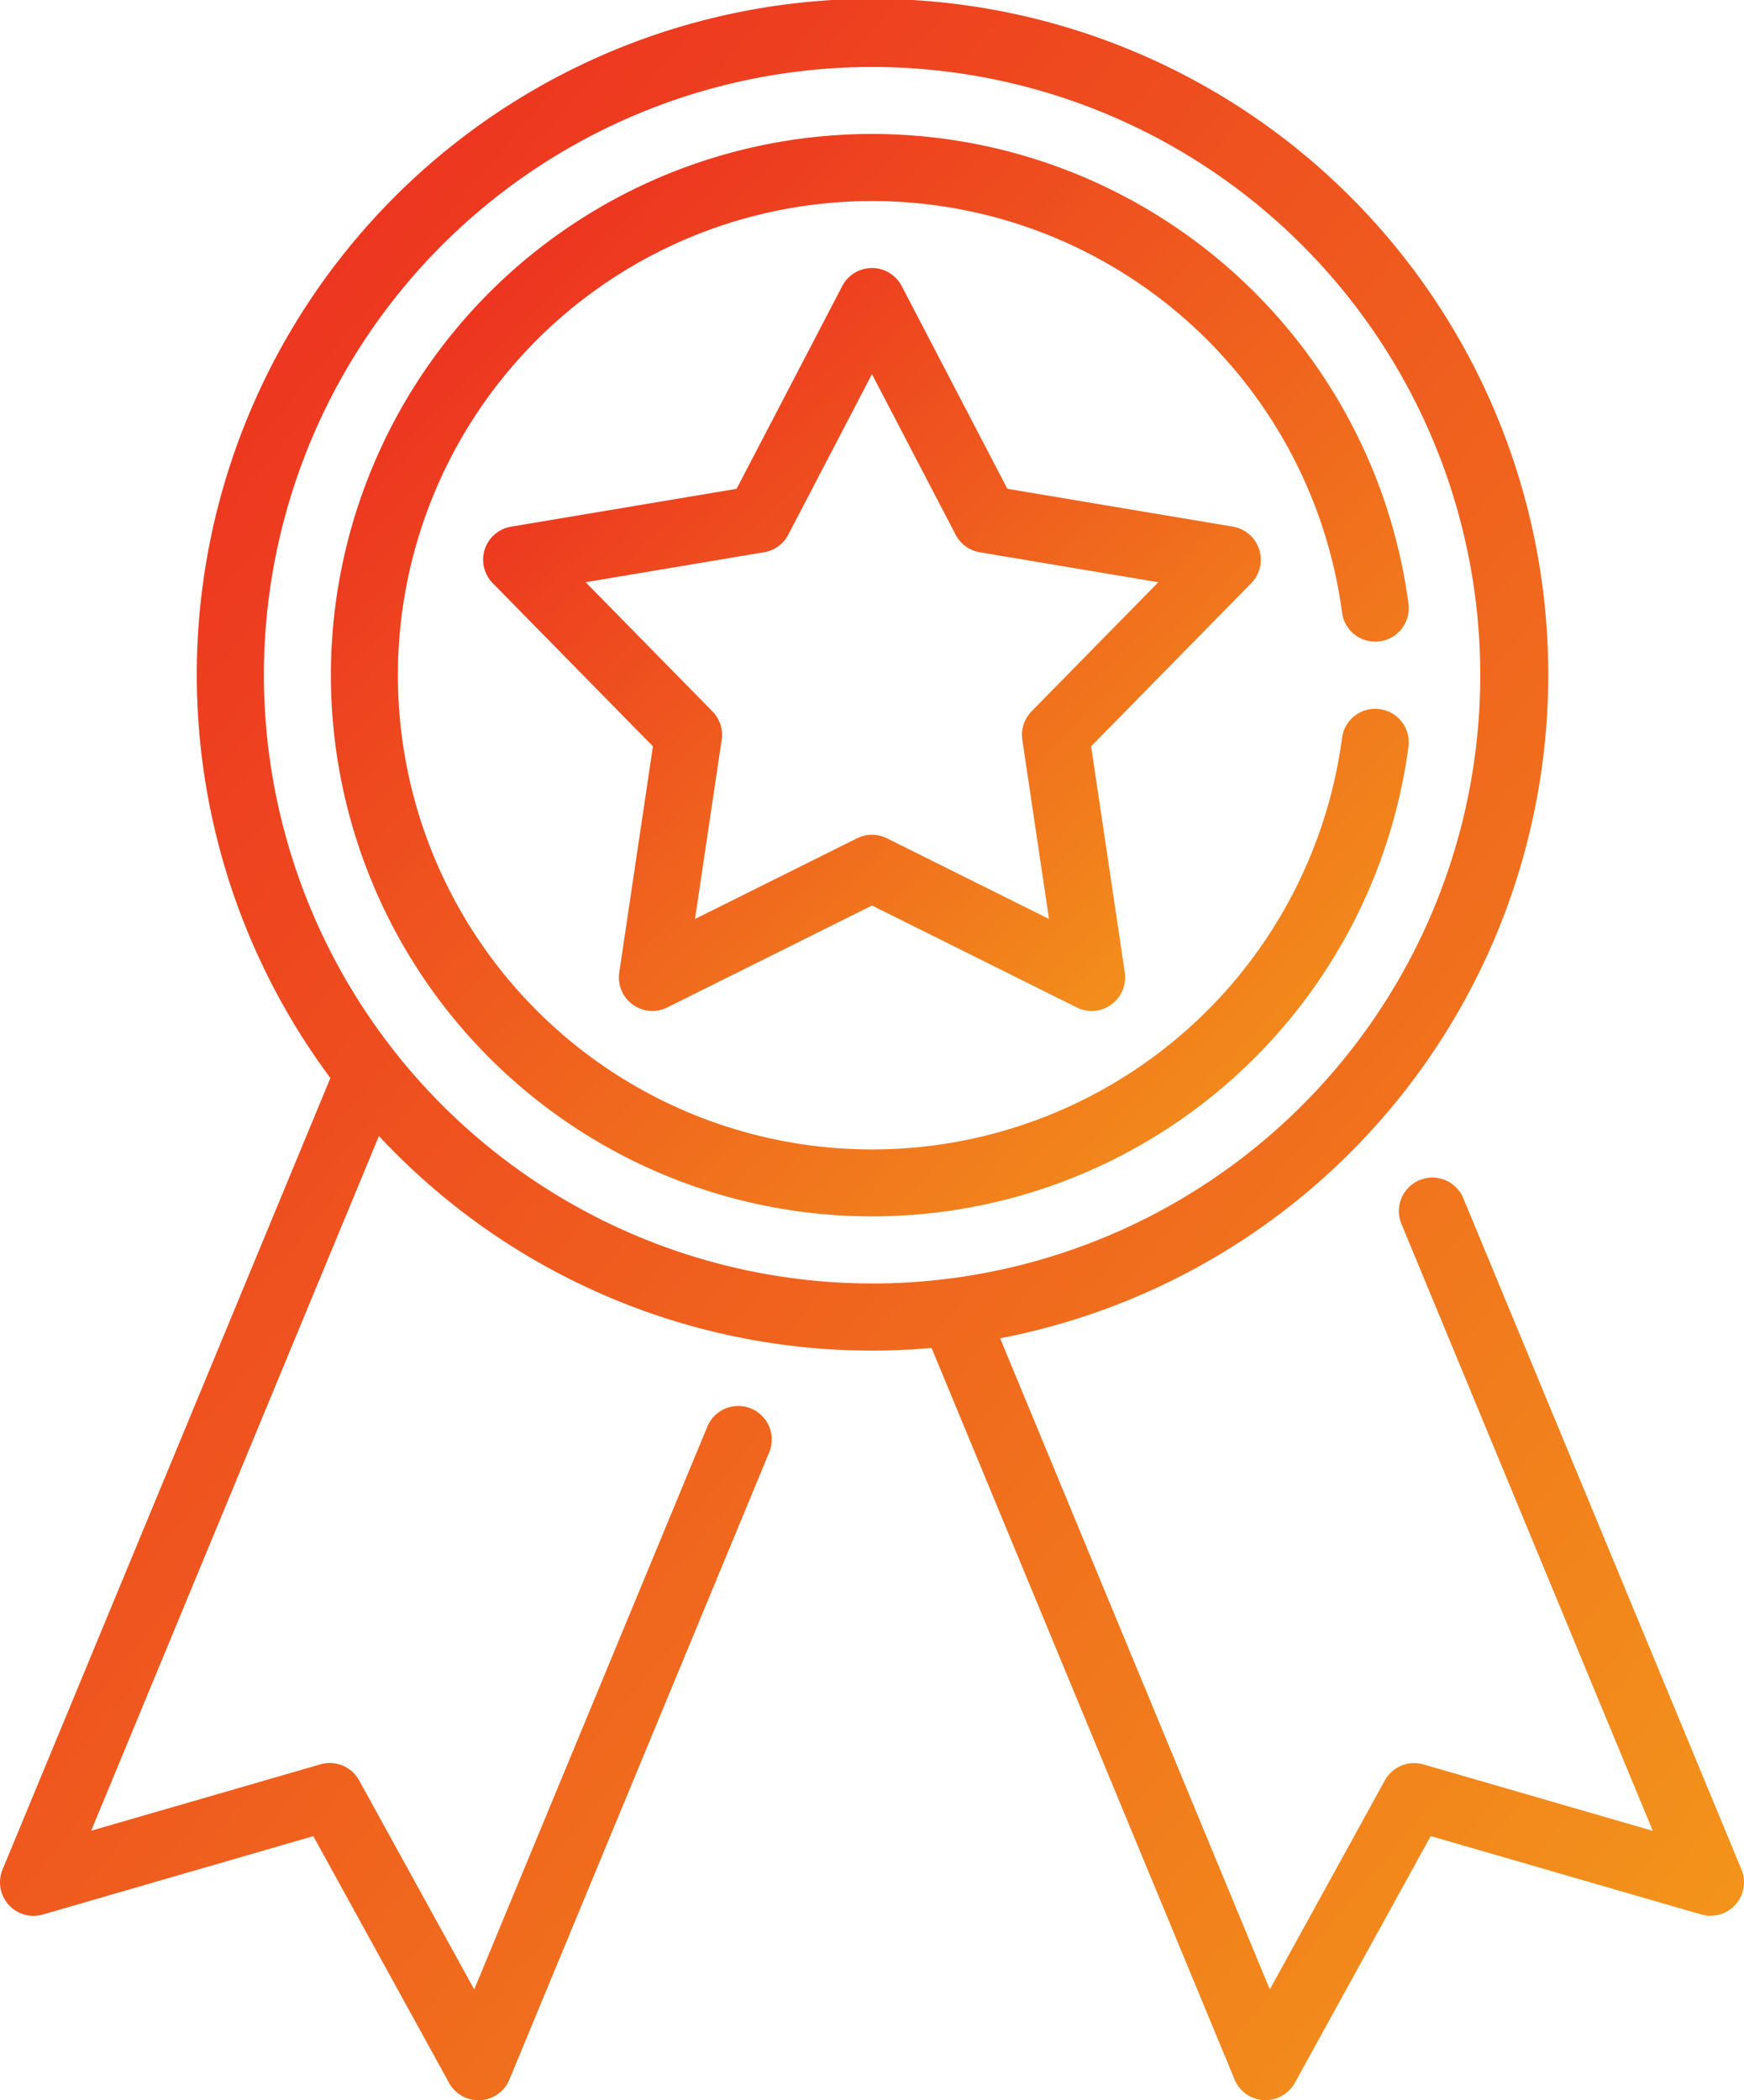 <svg xmlns="http://www.w3.org/2000/svg" xmlns:xlink="http://www.w3.org/1999/xlink" width="61.213" height="73.707" viewBox="0 0 61.213 73.707"><defs><linearGradient id="a" x1="0.025" y1="0.053" x2="0.978" y2="1" gradientUnits="objectBoundingBox"><stop offset="0" stop-color="#ec2821"/><stop offset="1" stop-color="#f3981b"/></linearGradient></defs><path d="M100.962,65.611,91.2,42.054a1.176,1.176,0,0,0-2.173.9l8.822,21.3-8.047-2.331a1.176,1.176,0,0,0-1.357.562L84.407,69.82,74.941,46.968a23.718,23.718,0,1,0-23.507-9.134L39.928,65.611a1.176,1.176,0,0,0,1.414,1.58l9.493-2.751L55.6,73.1a1.177,1.177,0,0,0,1.03.609l.065,0a1.177,1.177,0,0,0,1.022-.724L66.837,50.97a1.176,1.176,0,0,0-2.173-.9L56.483,69.82l-4.041-7.338a1.176,1.176,0,0,0-1.358-.562L43.038,64.25l10.1-24.381A23.637,23.637,0,0,0,70.445,47.4c.7,0,1.4-.033,2.09-.093L83.17,72.981a1.176,1.176,0,0,0,1.022.724l.065,0a1.176,1.176,0,0,0,1.03-.609l4.768-8.658,9.493,2.751a1.176,1.176,0,0,0,1.414-1.58ZM49.1,23.7A21.347,21.347,0,1,1,70.445,45.045,21.371,21.371,0,0,1,49.1,23.7Z" transform="translate(-39.838 0)" fill="url(#a)"/><path d="M175.212,69.874a1.176,1.176,0,0,0-.924-.8l-7.915-1.328-3.709-7.116a1.176,1.176,0,0,0-2.086,0l-3.709,7.116-7.914,1.328a1.176,1.176,0,0,0-.645,1.984l5.622,5.726-1.182,7.937a1.176,1.176,0,0,0,1.688,1.226l7.184-3.577,7.184,3.577a1.176,1.176,0,0,0,1.688-1.226l-1.182-7.937,5.622-5.727A1.176,1.176,0,0,0,175.212,69.874Zm-7.99,5.684a1.176,1.176,0,0,0-.324,1l.936,6.285-5.688-2.832a1.176,1.176,0,0,0-1.049,0l-5.688,2.832.936-6.285a1.176,1.176,0,0,0-.324-1l-4.452-4.534,6.266-1.052a1.176,1.176,0,0,0,.848-.616l2.937-5.634,2.937,5.635a1.176,1.176,0,0,0,.848.616l6.266,1.052-4.452,4.534Z" transform="translate(-131.015 -50.591)" fill="url(#a)"/><path d="M150.693,50.181a1.175,1.175,0,0,0-1.32,1.012,16.642,16.642,0,1,1,0-4.4,1.176,1.176,0,1,0,2.332-.309,18.994,18.994,0,1,0,0,5.013A1.176,1.176,0,0,0,150.693,50.181Z" transform="translate(-102.269 -25.295)" fill="url(#a)"/></svg>